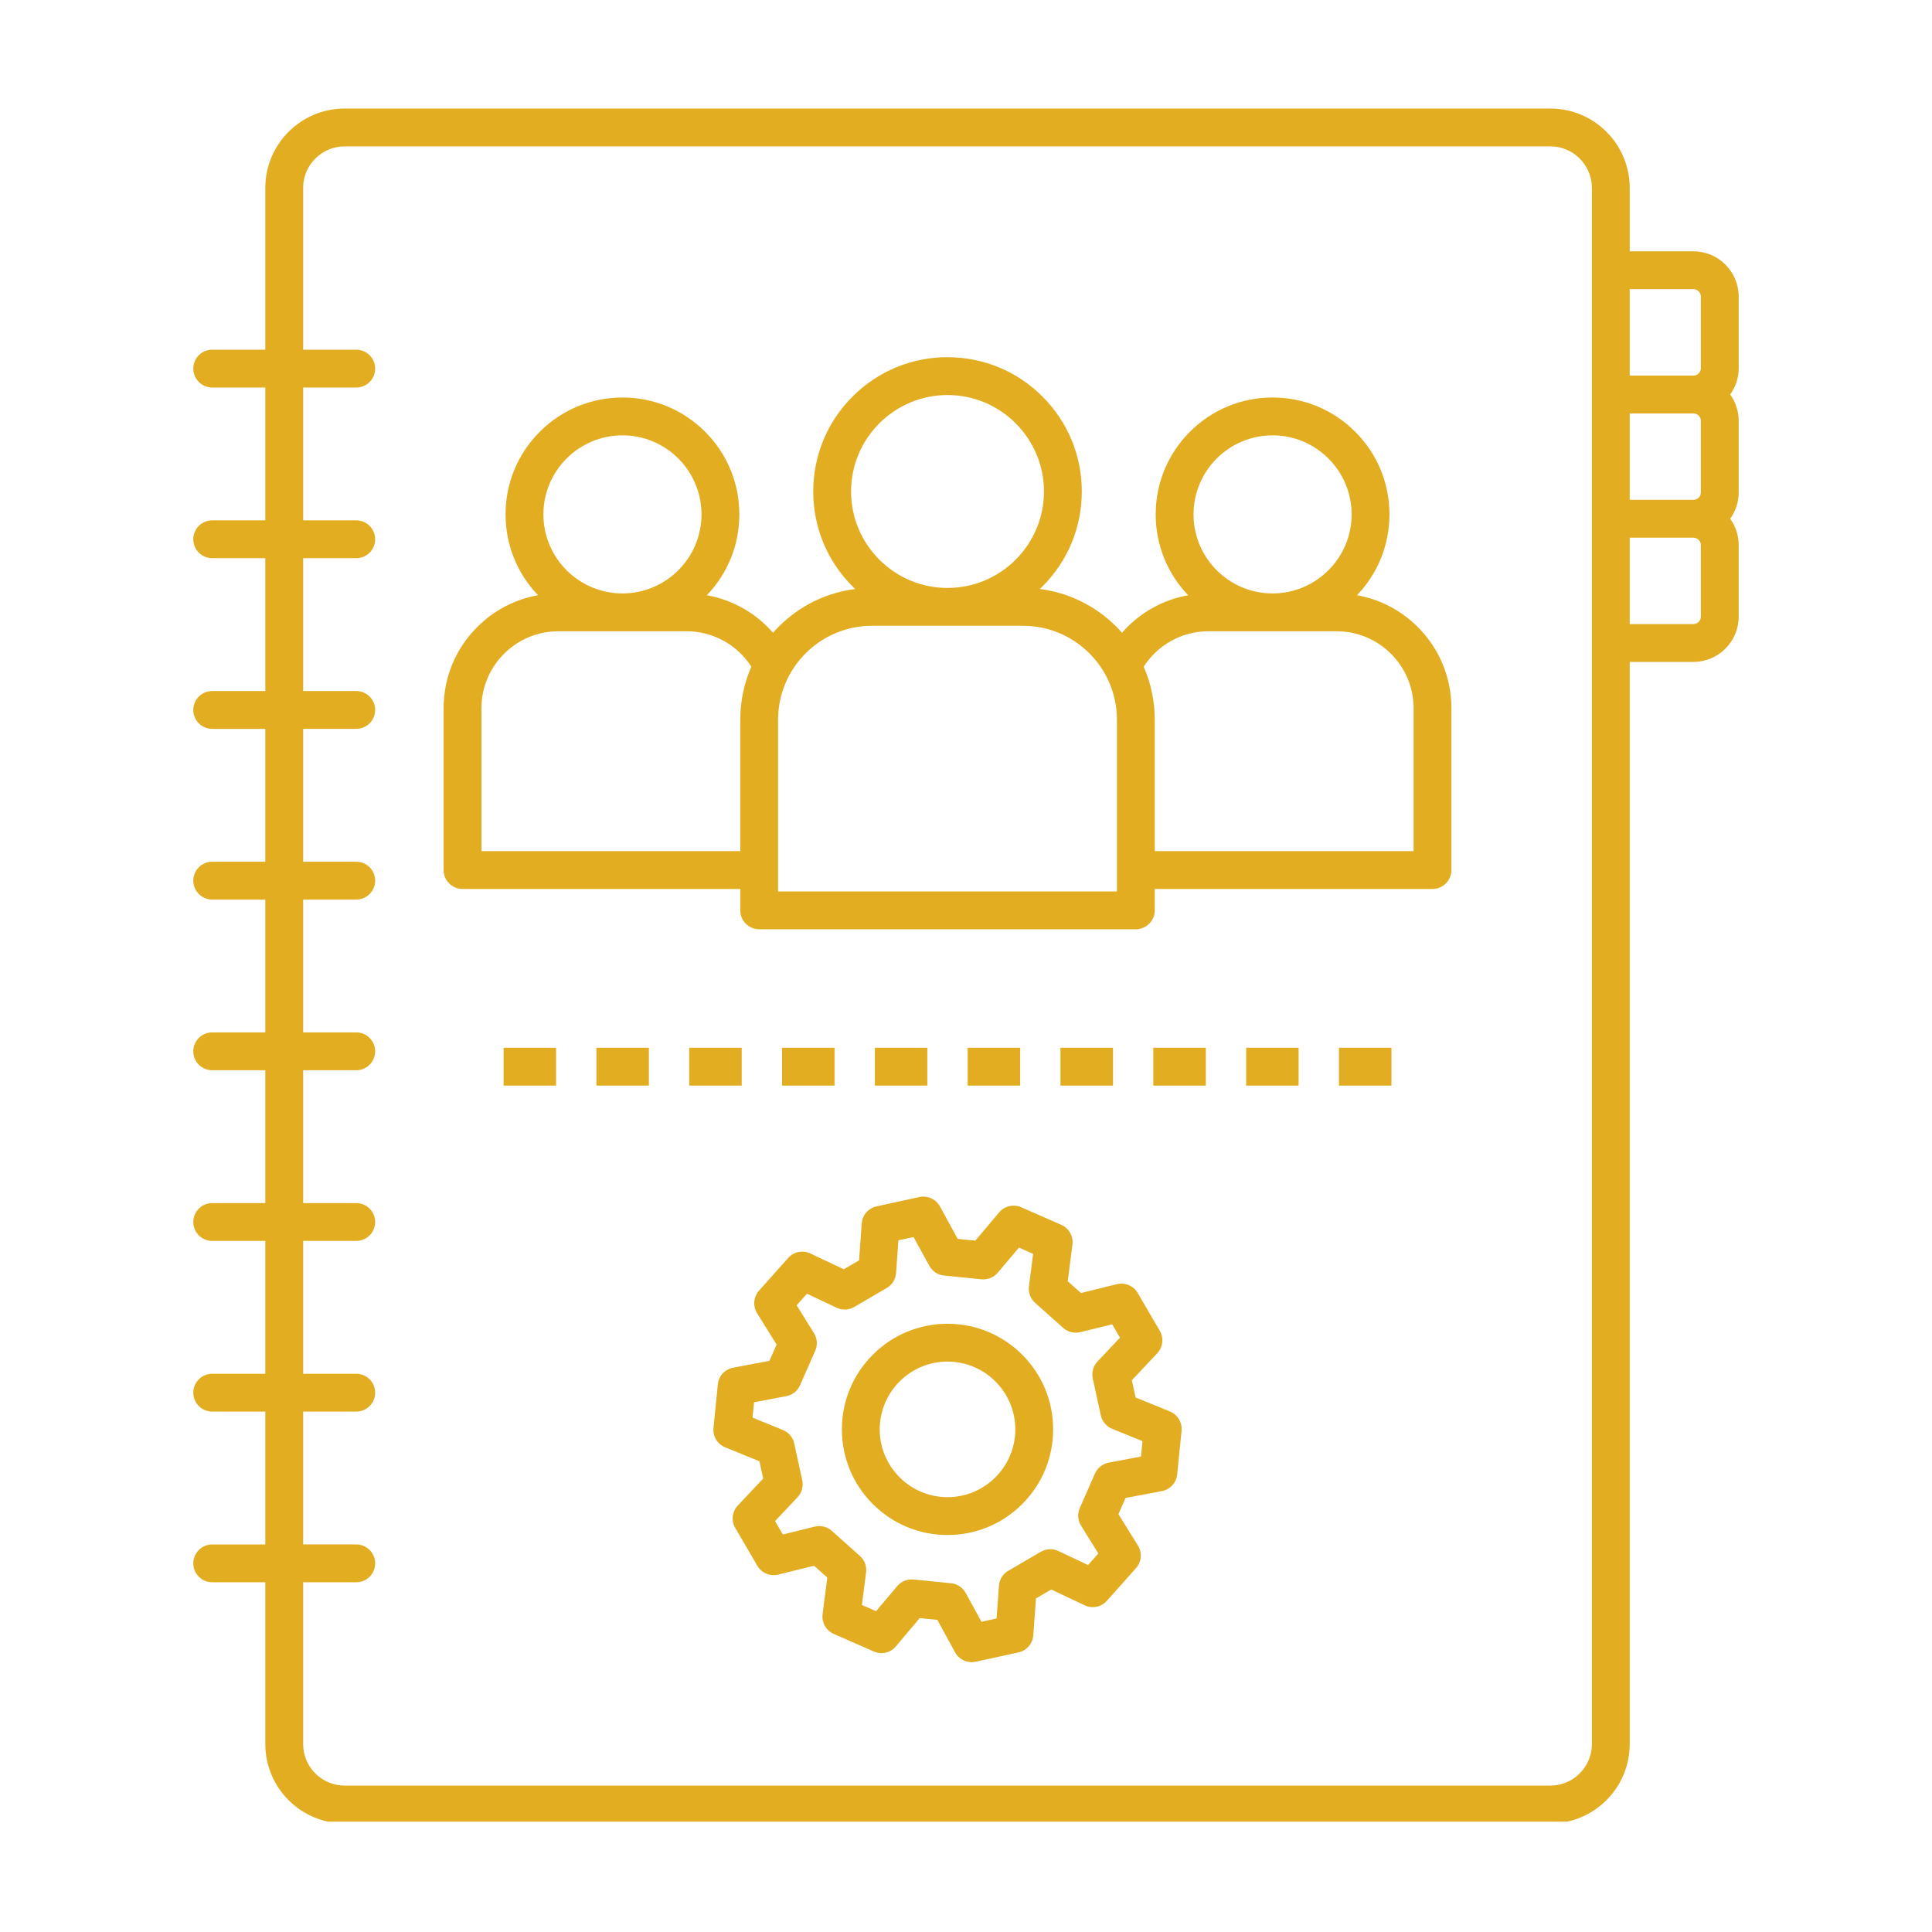 <svg xmlns="http://www.w3.org/2000/svg" xmlns:xlink="http://www.w3.org/1999/xlink" width="512" viewBox="0 0 384 384" height="512" preserveAspectRatio="xMidYMid meet"><defs><clipPath id="2b63e71046"><path d="M 38.398 21.57 L 345.898 21.57 L 345.898 362.07 L 38.398 362.07 Z M 38.398 21.57 " clip-rule="nonzero"></path></clipPath></defs><path fill="#e3ad21" d="M 269.711 118.305 C 273.879 113.961 276.164 108.273 276.164 102.238 C 276.164 96.031 273.75 90.199 269.359 85.812 C 264.973 81.426 259.141 79.008 252.934 79.008 C 246.73 79.008 240.895 81.422 236.508 85.812 C 232.121 90.199 229.703 96.031 229.703 102.238 C 229.703 108.277 231.992 113.965 236.16 118.309 C 231.043 119.223 226.406 121.859 223.004 125.766 C 222.633 125.344 222.246 124.93 221.848 124.527 C 217.699 120.379 212.402 117.797 206.676 117.07 C 206.852 116.902 207.027 116.734 207.199 116.559 C 212.238 111.52 215.016 104.816 215.016 97.688 C 215.016 90.559 212.238 83.855 207.199 78.816 C 202.156 73.773 195.453 70.996 188.324 70.996 C 181.195 70.996 174.496 73.773 169.453 78.816 C 164.414 83.855 161.637 90.559 161.637 97.688 C 161.637 104.816 164.414 111.52 169.453 116.559 C 169.625 116.734 169.801 116.902 169.977 117.07 C 164.25 117.797 158.953 120.379 154.805 124.527 C 154.402 124.93 154.02 125.344 153.648 125.766 C 150.246 121.859 145.605 119.223 140.492 118.309 C 144.66 113.965 146.949 108.277 146.949 102.238 C 146.949 96.031 144.531 90.199 140.145 85.812 C 135.754 81.426 129.922 79.008 123.719 79.008 C 117.512 79.008 111.68 81.422 107.289 85.812 C 102.902 90.199 100.484 96.031 100.484 102.238 C 100.484 108.273 102.773 113.961 106.938 118.305 C 102.383 119.113 98.191 121.289 94.852 124.629 C 90.543 128.938 88.172 134.664 88.172 140.754 L 88.172 172.93 C 88.172 175.004 89.855 176.688 91.93 176.688 L 147.133 176.688 L 147.133 180.938 C 147.133 183.012 148.816 184.695 150.895 184.695 L 225.758 184.695 C 227.832 184.695 229.516 183.012 229.516 180.938 L 229.516 176.688 L 284.719 176.688 C 286.793 176.688 288.477 175.004 288.477 172.93 L 288.477 140.754 C 288.477 134.66 286.105 128.934 281.797 124.629 C 278.461 121.289 274.266 119.113 269.711 118.305 Z M 252.934 86.527 C 261.598 86.527 268.645 93.574 268.645 102.238 C 268.645 110.902 261.598 117.949 252.934 117.949 C 244.27 117.949 237.223 110.902 237.223 102.238 C 237.223 93.574 244.273 86.527 252.934 86.527 Z M 169.156 97.688 C 169.156 87.117 177.754 78.516 188.324 78.516 C 198.895 78.516 207.496 87.117 207.496 97.688 C 207.496 108.258 198.895 116.859 188.324 116.859 C 177.754 116.859 169.156 108.258 169.156 97.688 Z M 123.719 86.527 C 132.379 86.527 139.43 93.574 139.43 102.238 C 139.43 110.902 132.379 117.949 123.719 117.949 C 115.055 117.949 108.004 110.902 108.004 102.238 C 108.004 93.574 115.055 86.527 123.719 86.527 Z M 95.691 169.168 L 95.691 140.754 C 95.691 132.324 102.547 125.469 110.977 125.469 L 136.457 125.469 C 141.699 125.469 146.531 128.141 149.332 132.512 C 147.891 135.789 147.137 139.359 147.137 143.047 L 147.137 169.168 Z M 221.996 177.18 L 154.652 177.18 L 154.652 143.047 C 154.652 132.754 163.027 124.379 173.324 124.379 L 203.332 124.379 C 213.625 124.379 222 132.754 222 143.047 L 222 177.18 Z M 280.961 169.168 L 229.516 169.168 L 229.516 143.047 C 229.516 139.359 228.758 135.789 227.32 132.512 C 230.121 128.141 234.953 125.469 240.195 125.469 L 265.676 125.469 C 274.102 125.469 280.961 132.324 280.961 140.754 Z M 280.961 169.168 " fill-opacity="1" fill-rule="nonzero"></path><path fill="#e3ad21" d="M 266.129 208.25 L 276.559 208.25 L 276.559 215.77 L 266.129 215.77 Z M 266.129 208.25 " fill-opacity="1" fill-rule="nonzero"></path><path fill="#e3ad21" d="M 100.094 208.25 L 110.523 208.25 L 110.523 215.77 L 100.094 215.77 Z M 100.094 208.25 " fill-opacity="1" fill-rule="nonzero"></path><path fill="#e3ad21" d="M 118.543 208.25 L 128.973 208.25 L 128.973 215.77 L 118.543 215.77 Z M 118.543 208.25 " fill-opacity="1" fill-rule="nonzero"></path><path fill="#e3ad21" d="M 136.988 208.25 L 147.422 208.25 L 147.422 215.77 L 136.988 215.77 Z M 136.988 208.25 " fill-opacity="1" fill-rule="nonzero"></path><path fill="#e3ad21" d="M 173.887 208.25 L 184.316 208.25 L 184.316 215.77 L 173.887 215.77 Z M 173.887 208.25 " fill-opacity="1" fill-rule="nonzero"></path><path fill="#e3ad21" d="M 247.68 208.25 L 258.109 208.25 L 258.109 215.77 L 247.68 215.77 Z M 247.68 208.25 " fill-opacity="1" fill-rule="nonzero"></path><path fill="#e3ad21" d="M 192.336 208.25 L 202.766 208.25 L 202.766 215.77 L 192.336 215.77 Z M 192.336 208.25 " fill-opacity="1" fill-rule="nonzero"></path><path fill="#e3ad21" d="M 155.438 208.25 L 165.871 208.25 L 165.871 215.77 L 155.438 215.77 Z M 155.438 208.25 " fill-opacity="1" fill-rule="nonzero"></path><path fill="#e3ad21" d="M 210.781 208.25 L 221.215 208.25 L 221.215 215.77 L 210.781 215.77 Z M 210.781 208.25 " fill-opacity="1" fill-rule="nonzero"></path><path fill="#e3ad21" d="M 229.23 208.25 L 239.664 208.25 L 239.664 215.77 L 229.23 215.77 Z M 229.23 208.25 " fill-opacity="1" fill-rule="nonzero"></path><path fill="#e3ad21" d="M 232.52 280.535 L 225.711 277.766 L 224.965 274.328 L 230.004 268.98 C 231.148 267.766 231.355 265.945 230.516 264.504 L 226.129 256.992 C 225.289 255.555 223.598 254.84 221.98 255.238 L 214.848 257 L 212.223 254.66 L 213.156 247.371 C 213.367 245.715 212.465 244.121 210.938 243.449 L 202.977 239.949 C 201.449 239.281 199.664 239.695 198.59 240.969 L 193.852 246.586 L 190.352 246.238 L 186.824 239.789 C 186.023 238.328 184.355 237.566 182.727 237.922 L 174.227 239.773 C 172.598 240.125 171.395 241.512 171.277 243.176 L 170.746 250.504 L 167.707 252.277 L 161.062 249.137 C 159.559 248.422 157.762 248.789 156.652 250.031 L 150.863 256.523 C 149.754 257.77 149.594 259.594 150.477 261.012 L 154.355 267.25 L 152.938 270.473 L 145.719 271.836 C 144.078 272.145 142.84 273.496 142.676 275.156 L 141.809 283.809 C 141.641 285.469 142.59 287.039 144.133 287.668 L 150.938 290.438 L 151.688 293.875 L 146.648 299.223 C 145.504 300.434 145.297 302.258 146.137 303.695 L 150.523 311.207 C 151.363 312.648 153.051 313.363 154.668 312.961 L 161.805 311.203 L 164.43 313.543 L 163.496 320.832 C 163.285 322.484 164.188 324.082 165.711 324.75 L 173.676 328.25 C 175.203 328.922 176.988 328.508 178.062 327.23 L 182.801 321.613 L 186.301 321.965 L 189.828 328.41 C 190.496 329.633 191.773 330.367 193.125 330.367 C 193.391 330.367 193.656 330.336 193.926 330.281 L 202.426 328.43 C 204.055 328.074 205.254 326.691 205.375 325.027 L 205.906 317.699 L 208.945 315.926 L 215.586 319.066 C 217.094 319.781 218.891 319.414 220 318.172 L 225.789 311.68 C 226.898 310.434 227.055 308.605 226.176 307.191 L 222.297 300.949 L 223.711 297.73 L 230.934 296.367 C 232.57 296.059 233.809 294.707 233.977 293.047 L 234.844 284.391 C 235.008 282.73 234.062 281.16 232.52 280.535 Z M 226.773 289.5 L 220.367 290.707 C 219.148 290.938 218.125 291.754 217.625 292.891 L 214.617 299.738 C 214.117 300.875 214.211 302.184 214.863 303.234 L 218.305 308.77 L 216.258 311.066 L 210.367 308.281 C 209.246 307.75 207.934 307.805 206.863 308.434 L 200.402 312.203 C 199.332 312.828 198.637 313.941 198.547 315.18 L 198.078 321.68 L 195.074 322.336 L 191.941 316.617 C 191.348 315.531 190.254 314.805 189.02 314.684 L 181.578 313.938 C 181.453 313.922 181.324 313.918 181.203 313.918 C 180.102 313.918 179.047 314.402 178.328 315.254 L 174.125 320.238 L 171.312 319 L 172.141 312.535 C 172.297 311.305 171.84 310.074 170.914 309.25 L 165.328 304.273 C 164.402 303.445 163.129 303.133 161.926 303.43 L 155.598 304.988 L 154.047 302.336 L 158.516 297.59 C 159.367 296.688 159.719 295.426 159.453 294.215 L 157.863 286.902 C 157.602 285.691 156.754 284.688 155.605 284.223 L 149.57 281.766 L 149.875 278.723 L 149.875 278.707 L 156.281 277.496 C 157.5 277.266 158.527 276.449 159.023 275.312 L 162.035 268.465 C 162.535 267.328 162.441 266.023 161.785 264.969 L 158.344 259.434 L 160.391 257.137 L 166.285 259.926 C 167.406 260.453 168.715 260.398 169.785 259.773 L 176.246 256 C 177.316 255.375 178.012 254.262 178.102 253.023 L 178.57 246.523 L 181.578 245.871 L 184.707 251.586 C 185.301 252.676 186.395 253.398 187.629 253.523 L 195.074 254.27 C 196.309 254.391 197.523 253.898 198.324 252.953 L 202.523 247.969 L 205.34 249.207 L 204.512 255.672 C 204.352 256.902 204.812 258.129 205.738 258.957 L 211.324 263.934 C 212.25 264.758 213.523 265.074 214.727 264.777 L 221.055 263.215 L 222.605 265.871 L 218.133 270.613 C 217.281 271.516 216.934 272.781 217.195 273.992 L 218.785 281.301 C 219.051 282.516 219.895 283.52 221.043 283.984 L 227.082 286.441 Z M 226.773 289.5 " fill-opacity="1" fill-rule="nonzero"></path><path fill="#e3ad21" d="M 188.324 263.109 C 182.719 263.109 177.445 265.289 173.48 269.258 C 169.516 273.223 167.332 278.492 167.332 284.102 C 167.332 289.707 169.516 294.98 173.48 298.945 C 177.445 302.91 182.719 305.094 188.324 305.094 C 193.934 305.094 199.207 302.91 203.172 298.945 C 207.137 294.98 209.32 289.707 209.32 284.102 C 209.32 278.492 207.137 273.223 203.172 269.258 C 199.203 265.293 193.934 263.109 188.324 263.109 Z M 188.324 297.574 C 180.895 297.574 174.852 291.531 174.852 284.102 C 174.852 276.672 180.895 270.625 188.324 270.625 C 195.754 270.625 201.801 276.672 201.801 284.102 C 201.801 291.531 195.754 297.574 188.324 297.574 Z M 188.324 297.574 " fill-opacity="1" fill-rule="nonzero"></path><g clip-path="url(#2b63e71046)"><path fill="#e3ad21" d="M 345.578 58.953 C 345.578 53.988 341.543 49.953 336.582 49.953 L 323.918 49.953 L 323.918 37.34 C 323.918 28.645 316.848 21.574 308.152 21.574 L 68.5 21.574 C 59.805 21.574 52.734 28.645 52.734 37.34 L 52.734 69.504 L 42.18 69.504 C 40.102 69.504 38.418 71.188 38.418 73.262 C 38.418 75.34 40.102 77.023 42.18 77.023 L 52.734 77.023 L 52.734 103.426 L 42.18 103.426 C 40.102 103.426 38.418 105.109 38.418 107.188 C 38.418 109.262 40.102 110.945 42.18 110.945 L 52.734 110.945 L 52.734 137.352 L 42.18 137.352 C 40.102 137.352 38.418 139.035 38.418 141.109 C 38.418 143.188 40.102 144.871 42.18 144.871 L 52.734 144.871 L 52.734 171.273 L 42.18 171.273 C 40.102 171.273 38.418 172.957 38.418 175.035 C 38.418 177.109 40.102 178.793 42.18 178.793 L 52.734 178.793 L 52.734 205.199 L 42.18 205.199 C 40.102 205.199 38.418 206.883 38.418 208.957 C 38.418 211.035 40.102 212.719 42.18 212.719 L 52.734 212.719 L 52.734 239.121 L 42.18 239.121 C 40.102 239.121 38.418 240.805 38.418 242.883 C 38.418 244.957 40.102 246.641 42.18 246.641 L 52.734 246.641 L 52.734 273.047 L 42.18 273.047 C 40.102 273.047 38.418 274.73 38.418 276.805 C 38.418 278.883 40.102 280.566 42.18 280.566 L 52.734 280.566 L 52.734 306.973 L 42.18 306.973 C 40.102 306.973 38.418 308.656 38.418 310.73 C 38.418 312.805 40.102 314.488 42.18 314.488 L 52.734 314.488 L 52.734 346.656 C 52.734 355.348 59.805 362.418 68.5 362.418 L 308.152 362.418 C 316.848 362.418 323.918 355.348 323.918 346.656 L 323.918 131.562 L 336.582 131.562 C 341.543 131.562 345.578 127.527 345.578 122.566 L 345.578 108.344 C 345.578 106.391 344.953 104.582 343.891 103.105 C 344.953 101.629 345.578 99.82 345.578 97.867 L 345.578 83.648 C 345.578 81.695 344.953 79.887 343.891 78.41 C 344.953 76.934 345.578 75.125 345.578 73.172 Z M 336.582 57.473 C 337.395 57.473 338.059 58.137 338.059 58.953 L 338.059 73.172 C 338.059 73.988 337.395 74.652 336.582 74.652 L 323.918 74.652 L 323.918 57.473 Z M 338.059 83.648 L 338.059 97.867 C 338.059 98.684 337.395 99.348 336.582 99.348 L 323.918 99.348 L 323.918 82.172 L 336.582 82.172 C 337.395 82.172 338.059 82.832 338.059 83.648 Z M 316.398 346.652 C 316.398 351.199 312.699 354.898 308.152 354.898 L 68.5 354.898 C 63.953 354.898 60.254 351.199 60.254 346.652 L 60.254 314.488 L 70.809 314.488 C 72.883 314.488 74.566 312.805 74.566 310.73 C 74.566 308.652 72.883 306.969 70.809 306.969 L 60.254 306.969 L 60.254 280.566 L 70.809 280.566 C 72.883 280.566 74.566 278.883 74.566 276.805 C 74.566 274.73 72.883 273.047 70.809 273.047 L 60.254 273.047 L 60.254 246.641 L 70.809 246.641 C 72.883 246.641 74.566 244.957 74.566 242.883 C 74.566 240.805 72.883 239.121 70.809 239.121 L 60.254 239.121 L 60.254 212.719 L 70.809 212.719 C 72.883 212.719 74.566 211.035 74.566 208.957 C 74.566 206.883 72.883 205.199 70.809 205.199 L 60.254 205.199 L 60.254 178.793 L 70.809 178.793 C 72.883 178.793 74.566 177.109 74.566 175.035 C 74.566 172.957 72.883 171.273 70.809 171.273 L 60.254 171.273 L 60.254 144.867 L 70.809 144.867 C 72.883 144.867 74.566 143.184 74.566 141.109 C 74.566 139.031 72.883 137.348 70.809 137.348 L 60.254 137.348 L 60.254 110.945 L 70.809 110.945 C 72.883 110.945 74.566 109.262 74.566 107.184 C 74.566 105.109 72.883 103.426 70.809 103.426 L 60.254 103.426 L 60.254 77.023 L 70.809 77.023 C 72.883 77.023 74.566 75.34 74.566 73.262 C 74.566 71.188 72.883 69.504 70.809 69.504 L 60.254 69.504 L 60.254 37.34 C 60.254 32.793 63.953 29.094 68.5 29.094 L 308.152 29.094 C 312.699 29.094 316.398 32.793 316.398 37.34 Z M 338.059 122.566 C 338.059 123.383 337.395 124.043 336.582 124.043 L 323.918 124.043 L 323.918 106.867 L 336.582 106.867 C 337.395 106.867 338.059 107.531 338.059 108.344 Z M 338.059 122.566 " fill-opacity="1" fill-rule="nonzero"></path></g></svg>